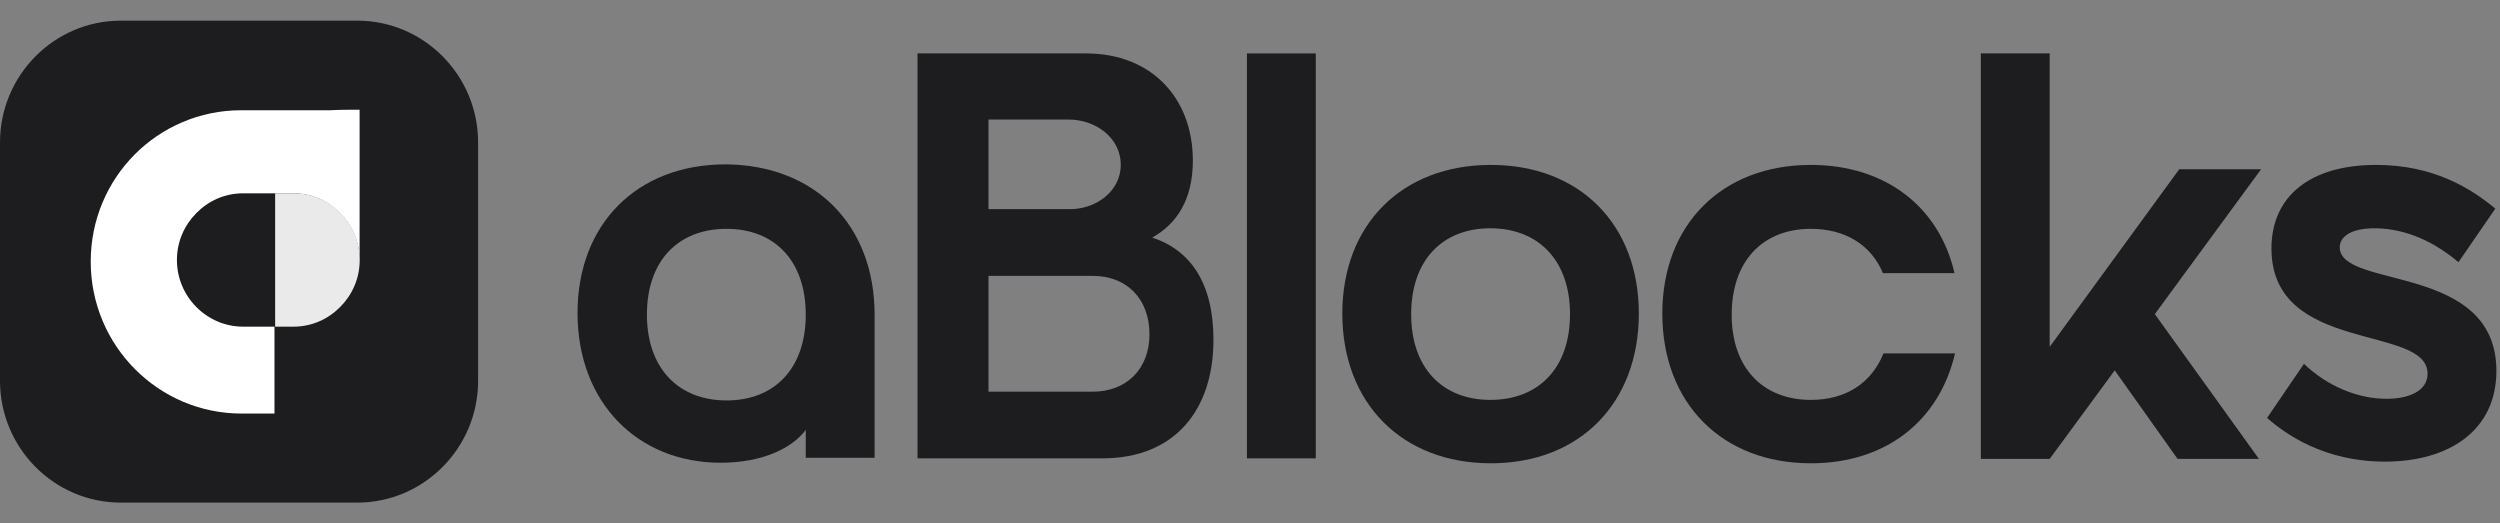 <svg width="86" height="18" viewBox="0 0 86 18" fill="none" xmlns="http://www.w3.org/2000/svg">
<rect x="0" y="0" width="86" height="18" fill="#808080" stroke="none"/>
<path d="M12.288 17.29H4.158C1.865 17.29 0 15.41 0 13.098V4.902C0 2.59 1.865 0.71 4.158 0.71H12.288C14.582 0.71 16.447 2.59 16.447 4.902V13.098C16.447 15.41 14.582 17.29 12.288 17.29Z" fill="#1D1D1F"/>
<path d="M12.374 8.944C12.374 9.583 12.113 10.147 11.703 10.56C11.292 10.974 10.733 11.237 10.099 11.237H9.465V6.65H10.099C11.367 6.65 12.374 7.684 12.374 8.944Z" fill="#EAEAEB"/>
<path d="M12.37 3.774V8.944C12.37 7.684 11.344 6.65 10.095 6.65H8.361C7.727 6.65 7.167 6.913 6.757 7.327C6.347 7.741 6.086 8.305 6.086 8.944C6.086 10.203 7.112 11.237 8.361 11.237H9.442V14.226H8.305C5.452 14.226 3.121 11.895 3.121 9C3.121 7.553 3.699 6.256 4.631 5.316C5.564 4.376 6.869 3.793 8.286 3.793H11.344C11.717 3.774 12.053 3.774 12.37 3.774Z" fill="white"/>
<path d="M30.086 10.823V15.748H27.718V14.79C27.251 15.41 26.244 15.918 24.79 15.918C21.937 15.918 19.867 13.85 19.867 10.767C19.867 7.703 21.918 5.654 24.958 5.654C28.035 5.673 30.086 7.74 30.086 10.823ZM24.995 7.872C23.335 7.872 22.254 8.962 22.254 10.823C22.254 12.665 23.335 13.775 24.995 13.775C26.636 13.775 27.718 12.684 27.718 10.823C27.718 8.962 26.636 7.872 24.995 7.872Z" fill="#1D1D1F"/>
<path d="M31.543 1.838H37.361C39.617 1.838 41.034 3.379 41.034 5.522C41.034 6.876 40.475 7.703 39.636 8.173C40.96 8.605 41.743 9.752 41.743 11.688C41.743 14.075 40.438 15.767 37.92 15.767H31.562V1.838H31.543ZM38.554 5.673C38.554 4.714 37.659 4.112 36.764 4.112H34.004V7.195H36.764C37.678 7.214 38.554 6.594 38.554 5.673ZM39.542 11.5C39.542 10.278 38.759 9.489 37.585 9.489H34.004V13.474H37.585C38.759 13.474 39.542 12.684 39.542 11.5Z" fill="#1D1D1F"/>
<path d="M42.895 1.838H45.263V15.767H42.895V1.838Z" fill="#1D1D1F"/>
<path d="M51.285 5.673C54.343 5.673 56.376 7.722 56.376 10.786C56.376 13.869 54.343 15.937 51.285 15.937C48.227 15.937 46.176 13.869 46.176 10.786C46.176 7.722 48.227 5.673 51.285 5.673ZM51.266 13.756C52.926 13.756 54.008 12.666 54.008 10.805C54.008 8.963 52.926 7.853 51.266 7.853C49.626 7.853 48.544 8.944 48.544 10.805C48.544 12.666 49.626 13.756 51.266 13.756Z" fill="#1D1D1F"/>
<path d="M62.293 13.756C63.505 13.756 64.381 13.173 64.791 12.158H67.253C66.712 14.47 64.885 15.937 62.293 15.937C59.235 15.937 57.184 13.869 57.184 10.786C57.184 7.722 59.235 5.673 62.293 5.673C64.866 5.673 66.712 7.12 67.234 9.395H64.773C64.363 8.417 63.468 7.872 62.293 7.872C60.652 7.872 59.57 8.963 59.57 10.824C59.57 12.666 60.652 13.756 62.293 13.756Z" fill="#1D1D1F"/>
<path d="M68.141 1.838H70.509V11.932L74.965 5.823H77.781L74.126 10.805L77.707 15.786H74.909L72.746 12.741L70.509 15.786H68.141V1.838Z" fill="#1D1D1F"/>
<path d="M85.876 12.76C85.876 14.79 84.272 15.88 82.035 15.88C79.946 15.88 78.604 14.922 77.988 14.376L79.256 12.515C80.077 13.305 81.14 13.719 82.091 13.719C82.892 13.719 83.508 13.437 83.508 12.854C83.508 11.143 78.138 12.196 78.138 8.549C78.138 6.726 79.499 5.673 81.736 5.673C83.694 5.673 84.981 6.462 85.839 7.177L84.571 9.019C83.526 8.135 82.501 7.853 81.68 7.853C80.916 7.853 80.487 8.117 80.487 8.511C80.506 9.959 85.876 9.038 85.876 12.76Z" fill="#1D1D1F"/>
</svg>
